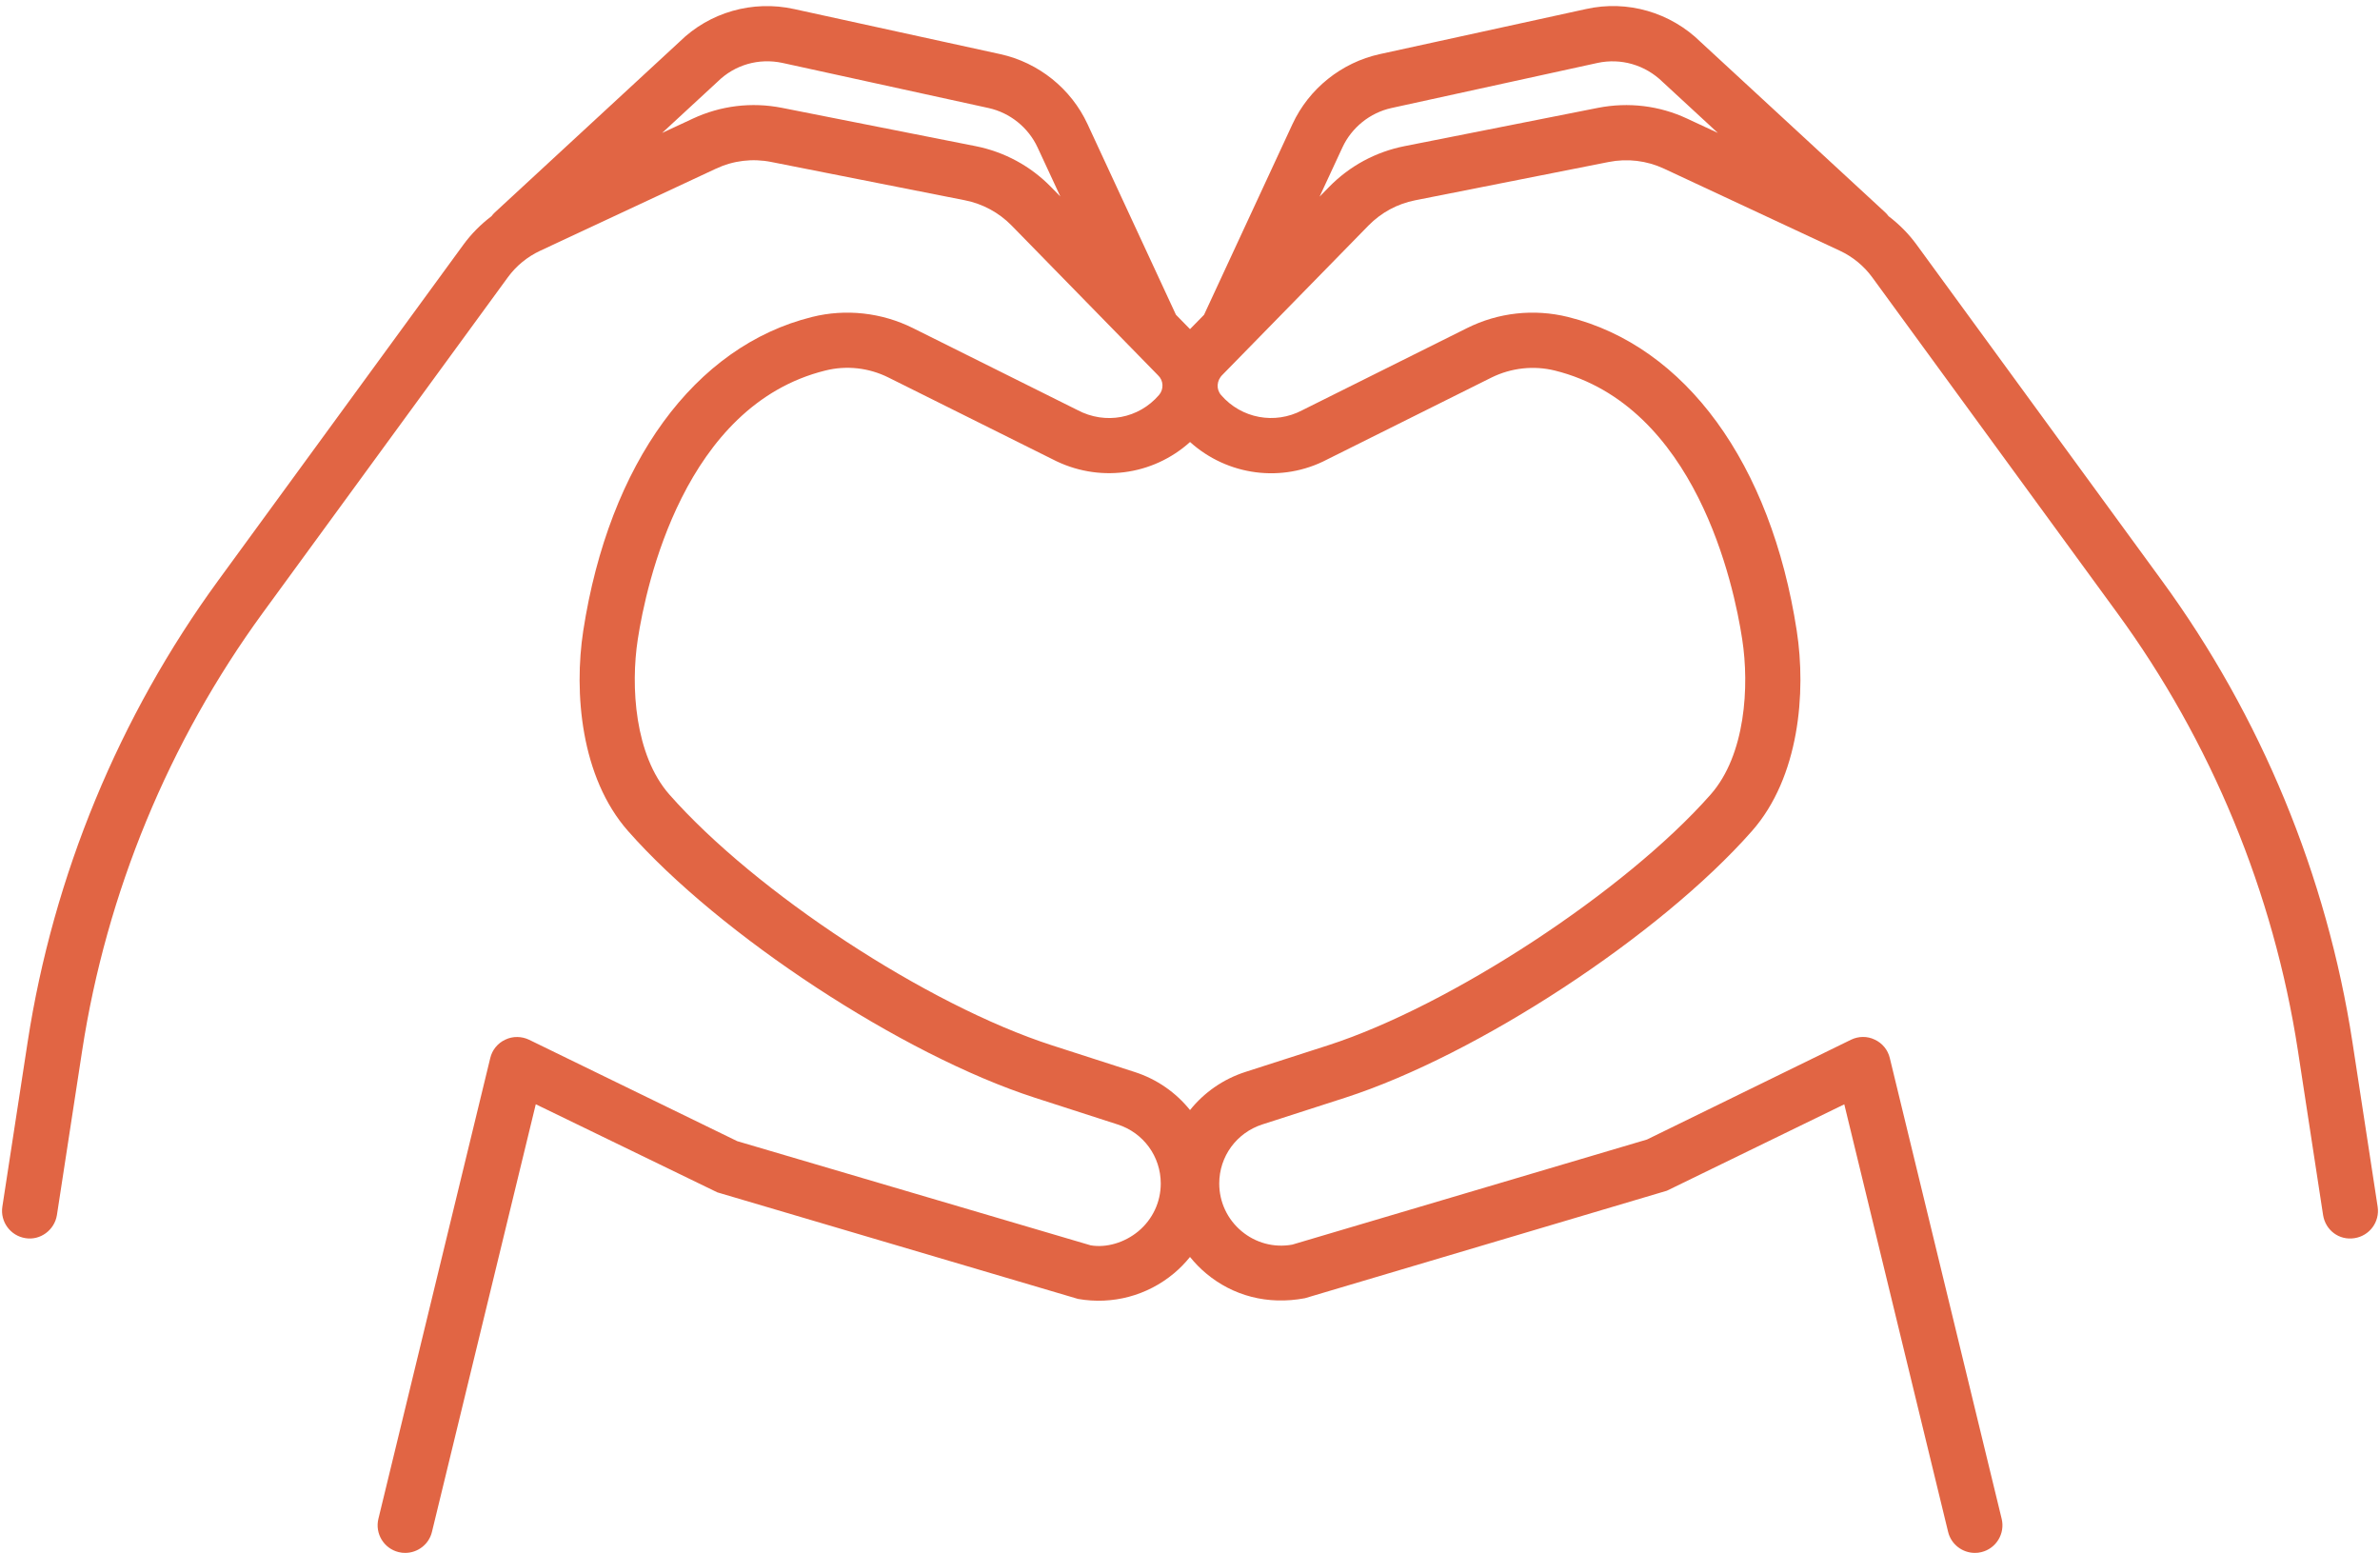 <?xml version="1.0" encoding="UTF-8" standalone="no"?><svg xmlns="http://www.w3.org/2000/svg" xmlns:xlink="http://www.w3.org/1999/xlink" fill="#000000" height="273.4" preserveAspectRatio="xMidYMid meet" version="1" viewBox="46.5 118.8 419.0 273.4" width="419" zoomAndPan="magnify"><g id="change1_1"><path d="M 327.809 137.785 L 293.773 144.523 C 288.691 145.531 284.09 148.012 280.477 151.715 L 278.816 153.41 L 282.84 144.738 C 284.469 141.234 287.691 138.645 291.473 137.812 L 327.773 129.871 C 331.867 129 336.141 130.203 339.25 133.262 L 348.93 142.199 L 343.559 139.695 C 338.629 137.383 333.184 136.734 327.809 137.785 Z M 280.16 199.668 L 309.094 185.246 C 312.543 183.551 316.496 183.109 320.215 184.02 C 345.051 190.164 351.762 221.762 353.215 231.316 C 354.492 239.57 353.809 251.68 347.652 258.656 C 332.699 275.617 301.875 295.828 280.324 302.789 L 265.75 307.48 C 261.805 308.75 258.465 311.125 256.004 314.188 C 253.539 311.129 250.203 308.758 246.262 307.492 L 231.676 302.789 C 209.77 295.715 179.574 275.922 164.348 258.656 C 158.215 251.691 157.508 239.57 158.785 231.316 C 160.25 221.762 166.977 190.148 191.801 184.02 C 195.516 183.086 199.457 183.527 202.906 185.246 L 231.754 199.617 C 239.812 203.824 249.402 202.551 256.008 196.602 C 262.598 202.539 272.211 203.844 280.16 199.668 Z M 218.254 144.523 L 184.188 137.785 C 178.805 136.723 173.371 137.395 168.441 139.695 L 163.062 142.203 L 172.852 133.16 C 175.859 130.203 180.059 128.988 184.238 129.871 L 220.527 137.812 C 224.309 138.645 227.531 141.234 229.16 144.738 L 233.176 153.387 L 231.535 151.715 C 227.922 148.012 223.32 145.531 218.254 144.523 Z M 465.086 331.203 L 460.648 302.234 C 456.137 272.949 444.535 244.84 427.066 220.953 L 383.953 161.914 C 382.559 159.988 380.871 158.289 378.984 156.855 C 378.812 156.617 378.613 156.395 378.395 156.188 L 345.945 126.234 C 340.613 120.977 333.004 118.75 325.699 120.395 L 289.387 128.332 C 282.676 129.809 276.926 134.41 274.043 140.641 L 258.473 174.211 L 256.004 176.734 L 253.523 174.199 L 237.957 140.641 C 235.074 134.41 229.34 129.809 222.613 128.332 L 186.312 120.395 C 179.008 118.777 171.41 120.961 166.152 126.133 L 133.621 156.188 C 133.398 156.395 133.203 156.617 133.031 156.852 C 131.145 158.285 129.453 159.98 128.047 161.914 L 84.934 220.953 C 67.477 244.852 55.863 272.961 51.363 302.234 L 46.914 331.203 C 46.512 333.848 48.332 336.324 50.984 336.738 C 53.59 337.172 56.102 335.312 56.52 332.672 L 60.969 303.699 C 65.23 275.973 76.227 249.328 92.77 226.664 L 135.883 167.641 C 137.359 165.605 139.348 163.984 141.621 162.926 L 172.535 148.492 C 175.582 147.062 178.969 146.645 182.309 147.316 L 216.367 154.051 C 219.504 154.672 222.359 156.215 224.598 158.5 L 250.367 184.855 C 250.863 185.316 251.125 185.93 251.152 186.559 C 251.152 186.562 251.152 186.562 251.152 186.562 C 251.18 187.191 250.977 187.832 250.531 188.344 C 246.969 192.465 241.129 193.602 236.176 190.973 L 207.23 176.551 C 201.723 173.809 195.375 173.113 189.473 174.59 C 168.781 179.711 153.73 200.363 149.18 229.836 C 147.523 240.668 148.723 255.609 157.066 265.074 C 173.258 283.441 205.398 304.496 228.691 312.02 L 243.277 316.73 C 247.805 318.188 250.852 322.355 250.852 327.121 C 250.852 330.371 249.422 333.414 246.934 335.5 C 244.453 337.574 241.219 338.461 238.527 338.004 L 176.289 319.664 L 139.648 301.816 C 138.336 301.188 136.781 301.16 135.465 301.793 C 134.125 302.41 133.152 303.602 132.812 305.027 L 113.117 386.137 C 112.488 388.738 114.078 391.367 116.684 392 C 117.074 392.102 117.453 392.137 117.836 392.137 C 120.02 392.137 122.02 390.648 122.547 388.434 L 140.824 313.168 L 172.789 328.676 L 236.289 347.434 C 242.344 348.496 248.461 346.863 253.16 342.945 C 254.215 342.066 255.156 341.094 256 340.047 C 256.844 341.094 257.785 342.066 258.84 342.945 C 263.527 346.879 269.668 348.547 276.23 347.309 L 339.957 328.387 L 371.188 313.18 L 389.465 388.434 C 389.996 390.648 391.992 392.137 394.18 392.137 C 394.559 392.137 394.938 392.102 395.328 392 C 397.934 391.367 399.523 388.738 398.895 386.137 L 379.199 305.027 C 378.859 303.602 377.887 302.41 376.547 301.793 C 375.23 301.148 373.68 301.172 372.363 301.816 L 336.453 319.375 L 273.992 337.879 C 270.758 338.461 267.547 337.574 265.066 335.5 C 262.578 333.414 261.148 330.371 261.148 327.121 C 261.148 322.355 264.195 318.188 268.734 316.719 L 283.309 312.02 C 306.629 304.496 338.758 283.43 354.934 265.074 C 363.289 255.598 364.488 240.645 362.82 229.836 C 358.281 200.363 343.23 179.711 322.539 174.59 C 316.551 173.113 310.254 173.809 304.77 176.551 L 275.734 191.023 C 270.934 193.551 265.066 192.477 261.48 188.344 C 261.031 187.832 260.828 187.195 260.867 186.555 C 260.867 186.551 260.871 186.547 260.871 186.543 C 260.914 185.898 261.207 185.25 261.758 184.727 L 287.402 158.516 C 289.652 156.215 292.508 154.672 295.656 154.051 L 329.691 147.316 C 333.02 146.656 336.395 147.062 339.465 148.492 L 370.391 162.926 C 372.668 163.984 374.641 165.605 376.117 167.625 L 419.23 226.676 C 435.773 249.312 446.781 275.957 451.043 303.699 L 455.48 332.672 C 455.895 335.312 458.273 337.172 461.016 336.738 C 463.672 336.324 465.488 333.859 465.086 331.203" fill="#e16544"/></g></svg>
